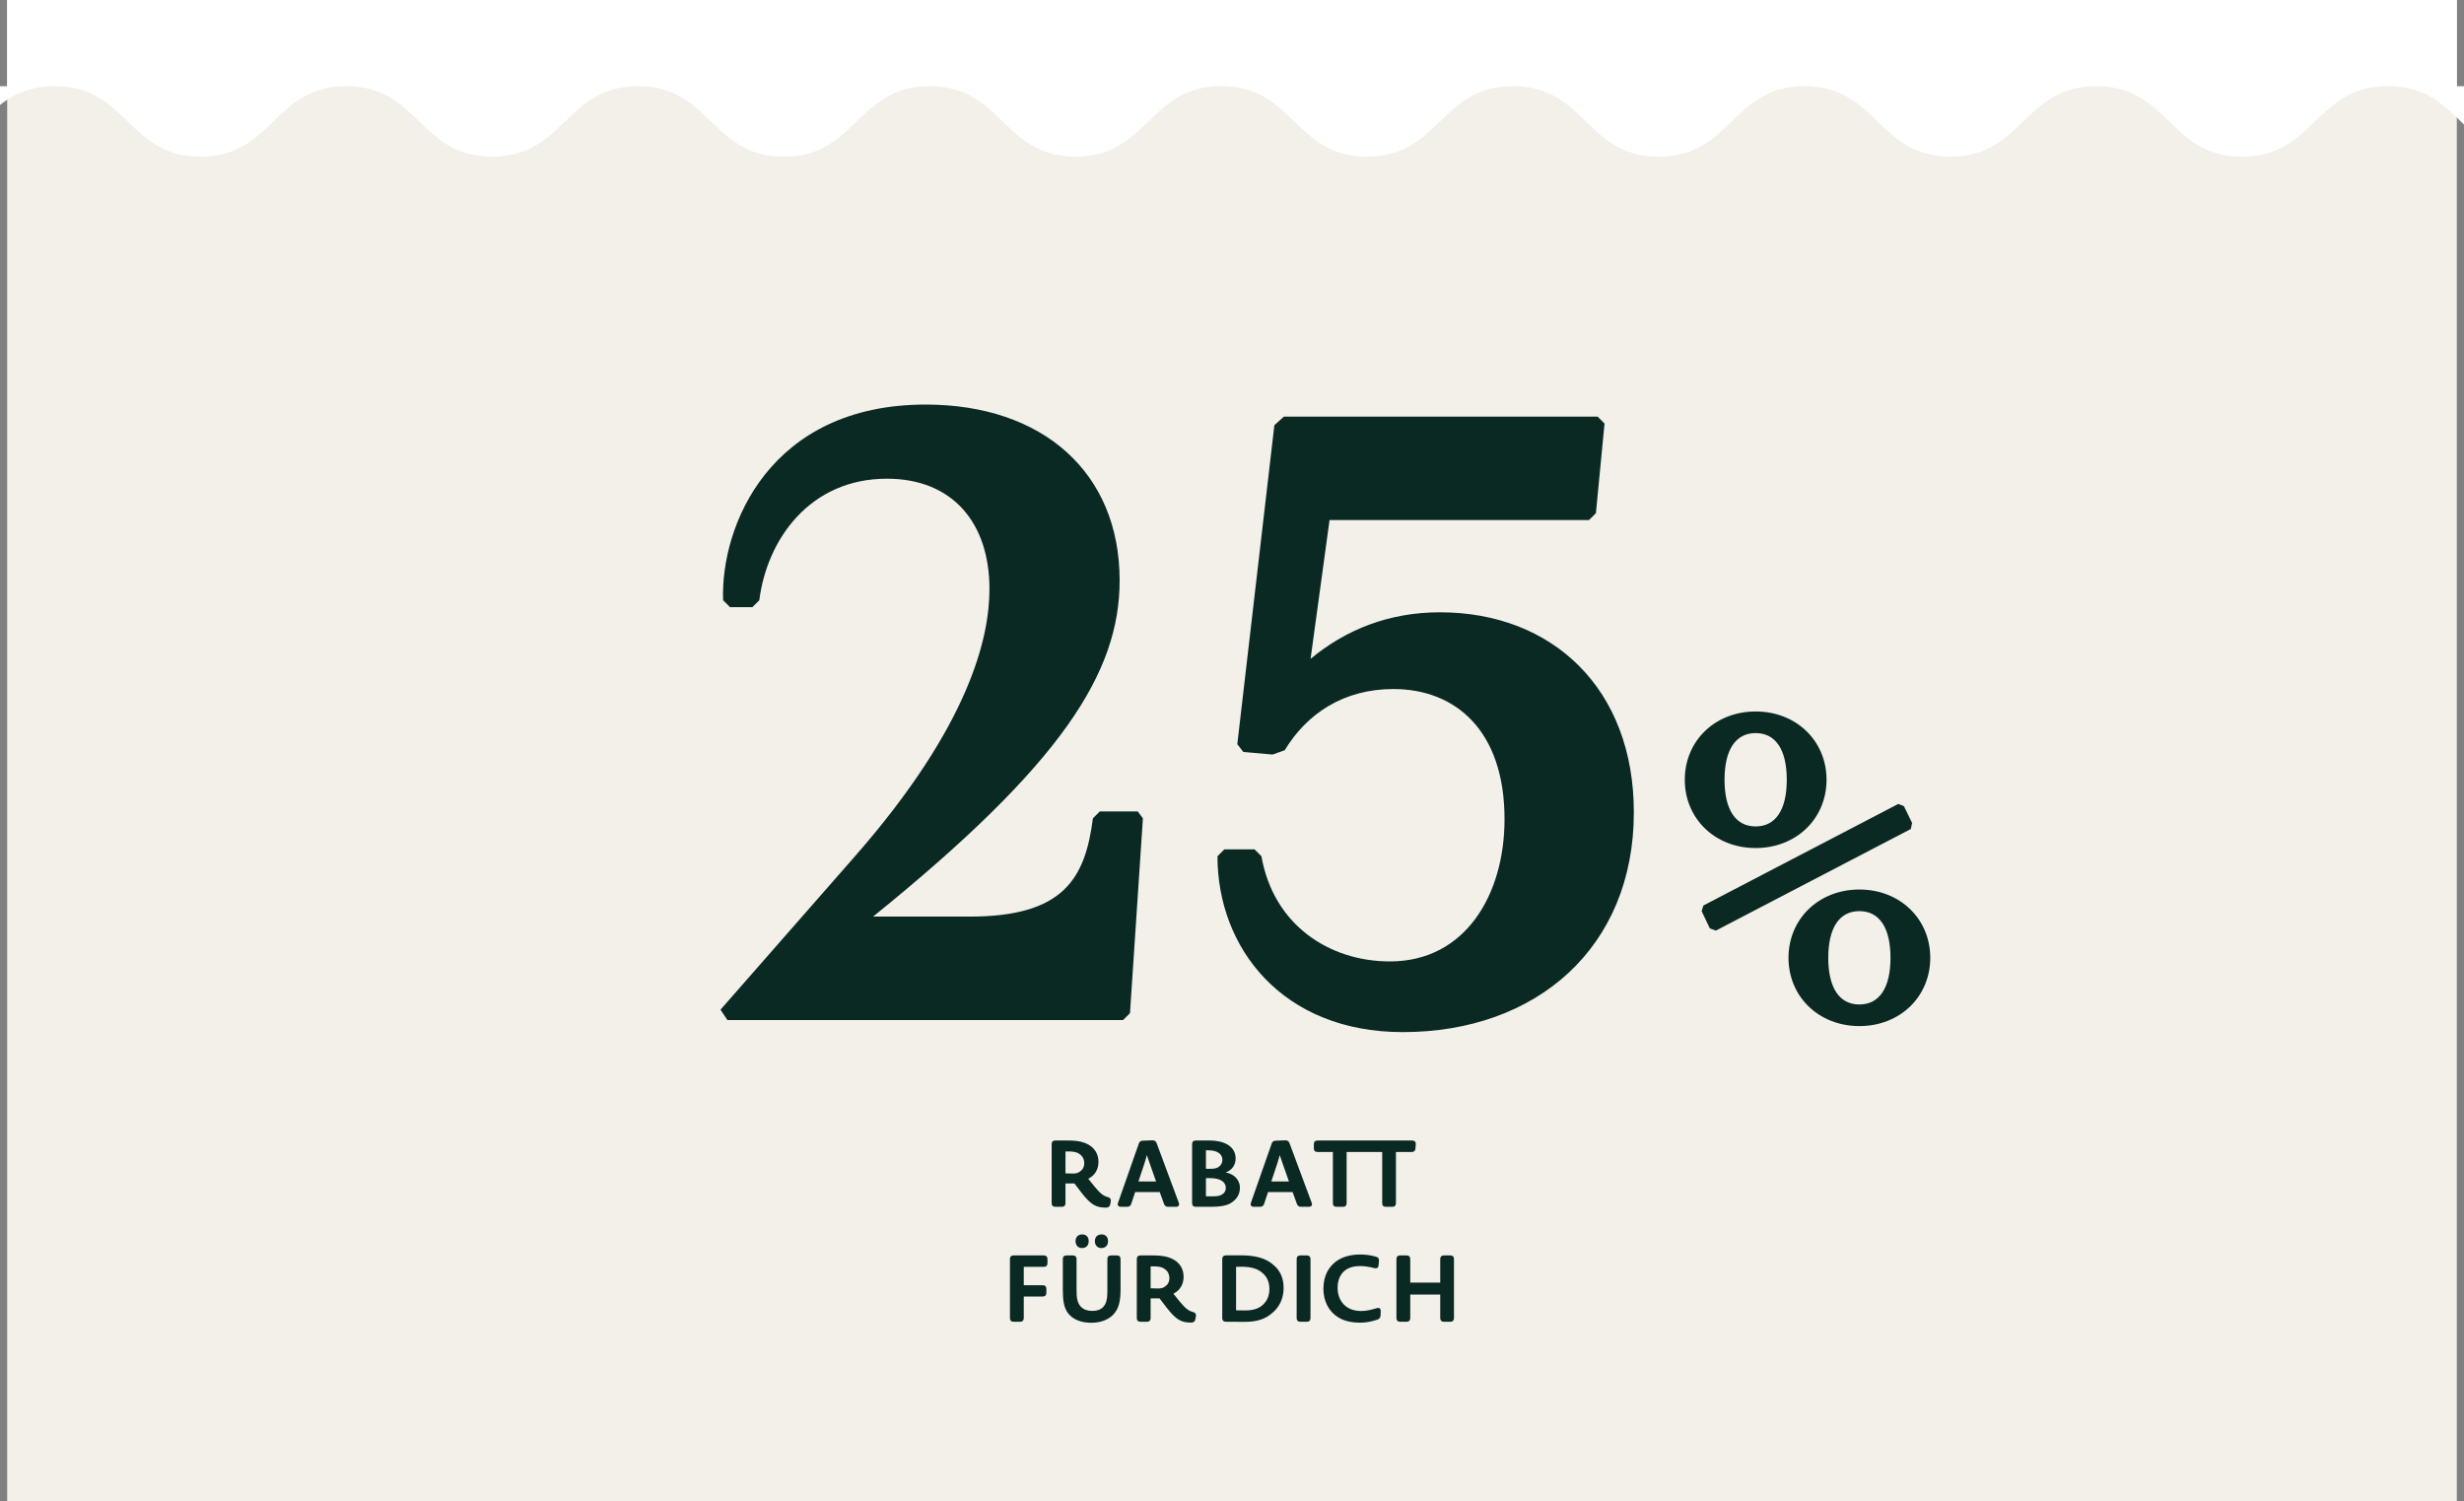 <svg width="343" height="209" viewBox="0 0 343 209" fill="none" xmlns="http://www.w3.org/2000/svg">
<rect x="0" y="0" width="343" height="209" fill="#808080" stroke="none"/>
<g clip-path="url(#clip0_735_149)">
<rect x="1" width="341" height="209" fill="#F3EFE9"/>
<path fill-rule="evenodd" clip-rule="evenodd" d="M342 0H1V12L-33 12C-27.925 12 -25.388 14.453 -22.851 16.905C-20.313 19.358 -17.776 21.811 -12.701 21.811C-7.627 21.811 -5.09 19.359 -2.552 16.907C-0.013 14.454 2.527 12 7.608 12C12.69 12 15.227 14.454 17.764 16.907C20.299 19.359 22.834 21.811 27.907 21.811C32.982 21.811 35.52 19.358 38.057 16.905C40.594 14.453 43.132 12 48.207 12C53.281 12 55.819 14.453 58.356 16.905C60.894 19.358 63.431 21.811 68.506 21.811C73.58 21.811 76.12 19.358 78.66 16.905C81.2 14.453 83.74 12 88.815 12C93.89 12 96.427 14.453 98.965 16.905C101.502 19.358 104.039 21.811 109.114 21.811C114.189 21.811 116.726 19.358 119.264 16.905C121.801 14.453 124.338 12 129.413 12C134.488 12 137.025 14.453 139.563 16.905C142.1 19.358 144.637 21.811 149.712 21.811C154.787 21.811 157.324 19.358 159.862 16.905C162.399 14.453 164.937 12 170.011 12C175.086 12 177.623 14.453 180.161 16.905C182.698 19.358 185.236 21.811 190.31 21.811C195.385 21.811 197.923 19.358 200.46 16.905C202.997 14.453 205.535 12 210.609 12C215.684 12 218.222 14.453 220.759 16.905C223.296 19.358 225.834 21.811 230.909 21.811C235.983 21.811 238.521 19.358 241.058 16.905C243.595 14.453 246.133 12 251.208 12C256.282 12 258.82 14.453 261.357 16.905C263.894 19.358 266.432 21.811 271.507 21.811C276.581 21.811 279.119 19.358 281.656 16.905C284.194 14.453 286.731 12 291.806 12C296.88 12 299.418 14.453 301.955 16.905C304.493 19.358 307.03 21.811 312.105 21.811C317.18 21.811 319.717 19.358 322.254 16.905C324.792 14.453 327.329 12 332.404 12C337.479 12 340.016 14.453 342.553 16.905C345.091 19.358 347.628 21.811 352.703 21.811C357.778 21.811 360.315 19.358 362.852 16.905C365.39 14.453 367.927 12 373.002 12L342 12V0Z" fill="white"/>
<path d="M101.258 142L100.298 140.56L119.018 119.2C135.098 100.84 137.738 88.6 137.738 82C137.738 72.76 132.578 66.64 123.458 66.64C112.778 66.64 106.778 75.04 105.698 83.56L104.738 84.52H101.618L100.658 83.56C100.298 73.24 107.138 56.32 128.858 56.32C145.178 56.32 155.858 65.8 155.858 80.8C155.858 93.64 147.818 106.36 121.538 127.6H134.978C148.058 127.6 151.058 122.32 152.138 113.92L153.098 112.96H158.378L159.098 113.92L157.298 141.04L156.338 142H101.258ZM195.278 143.68C178.478 143.68 169.478 131.92 169.478 119.2L170.438 118.24H174.638L175.598 119.2C177.278 128.8 185.078 133.84 193.478 133.84C204.038 133.84 209.438 124.48 209.438 114.04C209.438 101.68 202.598 95.92 193.958 95.92C187.118 95.92 181.958 99.28 178.838 104.44L177.158 105.04L173.078 104.68L172.238 103.6L177.398 59.2L178.718 58H222.398L223.358 58.96L222.158 71.44L221.198 72.4H185.078L182.438 91.72C187.358 87.64 193.358 85.24 200.438 85.24C216.158 85.24 227.438 95.92 227.438 113.08C227.438 131.92 213.878 143.68 195.278 143.68ZM244.396 118.056C238.741 118.056 234.53 113.965 234.53 108.55C234.53 103.136 238.741 99.045 244.396 99.045C250.051 99.045 254.262 103.136 254.262 108.55C254.262 113.965 250.051 118.056 244.396 118.056ZM244.396 115.048C247.163 115.048 248.728 112.762 248.728 108.55C248.728 104.339 247.163 102.053 244.396 102.053C241.629 102.053 240.064 104.339 240.064 108.55C240.064 112.762 241.629 115.048 244.396 115.048ZM238.861 129.547L238.019 129.246L236.876 126.839L237.117 126.057L264.249 111.919L265.031 112.22L266.174 114.567L265.994 115.409L238.861 129.547ZM258.835 142.842C253.18 142.842 248.968 138.751 248.968 133.337C248.968 127.922 253.18 123.831 258.835 123.831C264.49 123.831 268.701 127.922 268.701 133.337C268.701 138.751 264.49 142.842 258.835 142.842ZM258.835 139.834C261.602 139.834 263.166 137.548 263.166 133.337C263.166 129.126 261.602 126.839 258.835 126.839C256.067 126.839 254.503 129.126 254.503 133.337C254.503 137.548 256.067 139.834 258.835 139.834Z" fill="#0A2923"/>
<path d="M154.625 167.233L154.547 167.662C154.495 167.948 154.313 168.104 154.001 168.117C152.584 168.117 151.882 167.766 150.478 165.946L149.568 164.75H148.32V167.493C148.32 167.818 148.138 168 147.813 168H146.903C146.578 168 146.396 167.818 146.396 167.493V159.277C146.396 158.952 146.578 158.77 146.903 158.77H148.658C150.166 158.77 151.154 159.017 151.921 159.615C152.597 160.161 152.909 160.902 152.909 161.747C152.909 162.709 152.493 163.593 151.492 164.1L152.428 165.257C153.195 166.18 153.637 166.505 154.222 166.648C154.534 166.726 154.677 166.921 154.625 167.233ZM150.335 163.086C150.699 162.852 150.933 162.475 150.933 161.903C150.933 161.474 150.751 160.98 150.309 160.681C149.88 160.356 149.373 160.291 148.684 160.291H148.32V163.346C148.32 163.346 148.97 163.372 149.373 163.372C149.724 163.372 150.075 163.307 150.335 163.086ZM163.688 168H162.609C162.31 168 162.141 167.87 162.037 167.597L161.439 165.946H158.02L157.474 167.584C157.383 167.87 157.201 168 156.902 168H156.044C155.68 168 155.511 167.779 155.641 167.428L158.527 159.199C158.618 158.926 158.8 158.796 159.099 158.796L160.425 158.744C160.724 158.744 160.906 158.861 161.01 159.147L164.091 167.428C164.221 167.766 164.065 168 163.688 168ZM160.932 164.477L160.035 161.929C159.814 161.318 159.658 160.837 159.645 160.798C159.632 160.837 159.528 161.305 159.32 161.929L158.475 164.477H160.932ZM172.603 165.335C172.603 166.206 172.2 166.999 171.225 167.545C170.666 167.844 169.834 168 168.651 168H166.454C166.129 168 165.947 167.818 165.947 167.493V159.277C165.947 158.952 166.129 158.77 166.454 158.77H168.391C170.276 158.77 172.005 159.485 172.005 161.279C172.005 162.163 171.511 162.904 170.614 163.216C172.109 163.502 172.603 164.542 172.603 165.335ZM170.159 161.448C170.159 160.72 169.548 160.135 168.209 160.135H167.871V162.709H168.469C168.963 162.709 169.249 162.657 169.483 162.54C169.899 162.332 170.159 161.955 170.159 161.448ZM170.64 165.361C170.64 164.633 170.016 164.009 168.469 164.009H167.871V166.544H168.781C169.301 166.544 169.652 166.518 170.003 166.349C170.38 166.167 170.64 165.829 170.64 165.361ZM182.185 168H181.106C180.807 168 180.638 167.87 180.534 167.597L179.936 165.946H176.517L175.971 167.584C175.88 167.87 175.698 168 175.399 168H174.541C174.177 168 174.008 167.779 174.138 167.428L177.024 159.199C177.115 158.926 177.297 158.796 177.596 158.796L178.922 158.744C179.221 158.744 179.403 158.861 179.507 159.147L182.588 167.428C182.718 167.766 182.562 168 182.185 168ZM179.429 164.477L178.532 161.929C178.311 161.318 178.155 160.837 178.142 160.798C178.129 160.837 178.025 161.305 177.817 161.929L176.972 164.477H179.429ZM197.089 159.29L197.037 159.888C197.011 160.2 196.842 160.369 196.53 160.369H194.32V167.493C194.32 167.818 194.151 168 193.826 168H192.916C192.578 168 192.409 167.818 192.409 167.493V160.369H187.456V167.493C187.456 167.818 187.287 168 186.962 168H186.052C185.714 168 185.545 167.818 185.545 167.493V160.369H183.4C183.075 160.369 182.893 160.187 182.893 159.862V159.277C182.893 158.952 183.075 158.77 183.4 158.77H196.582C196.92 158.77 197.102 158.965 197.089 159.29ZM145.307 176.356H142.512V178.917H145.151C145.476 178.917 145.658 179.099 145.658 179.424V179.983C145.658 180.308 145.476 180.49 145.151 180.49H142.512V183.493C142.512 183.818 142.33 184 142.005 184H141.095C140.77 184 140.588 183.818 140.588 183.493V175.277C140.588 174.952 140.77 174.77 141.095 174.77H145.307C145.632 174.77 145.814 174.952 145.814 175.277V175.849C145.814 176.187 145.632 176.356 145.307 176.356ZM155.985 175.277V179.476C155.985 181.166 155.738 182.232 154.919 183.064C154.282 183.688 153.268 184.143 151.929 184.143C150.655 184.143 149.42 183.779 148.679 182.817C148.094 182.05 147.951 181.036 147.951 179.528V175.277C147.951 174.952 148.12 174.77 148.445 174.77H149.355C149.68 174.77 149.862 174.952 149.862 175.277V179.619C149.862 180.568 149.94 181.283 150.382 181.816C150.733 182.245 151.266 182.492 152.111 182.492C152.735 182.492 153.242 182.297 153.567 181.946C154.022 181.465 154.152 180.789 154.152 179.762V175.277C154.152 174.952 154.334 174.77 154.659 174.77H155.478C155.803 174.77 155.985 174.952 155.985 175.277ZM151.552 172.781C151.552 173.405 151.162 173.743 150.616 173.743C150.057 173.743 149.719 173.327 149.719 172.781C149.719 172.235 150.057 171.845 150.655 171.845C151.253 171.845 151.552 172.248 151.552 172.781ZM154.243 172.781C154.243 173.405 153.853 173.743 153.307 173.743C152.748 173.743 152.41 173.327 152.41 172.781C152.41 172.235 152.748 171.845 153.346 171.845C153.944 171.845 154.243 172.248 154.243 172.781ZM166.477 183.233L166.399 183.662C166.347 183.948 166.165 184.104 165.853 184.117C164.436 184.117 163.734 183.766 162.33 181.946L161.42 180.75H160.172V183.493C160.172 183.818 159.99 184 159.665 184H158.755C158.43 184 158.248 183.818 158.248 183.493V175.277C158.248 174.952 158.43 174.77 158.755 174.77H160.51C162.018 174.77 163.006 175.017 163.773 175.615C164.449 176.161 164.761 176.902 164.761 177.747C164.761 178.709 164.345 179.593 163.344 180.1L164.28 181.257C165.047 182.18 165.489 182.505 166.074 182.648C166.386 182.726 166.529 182.921 166.477 183.233ZM162.187 179.086C162.551 178.852 162.785 178.475 162.785 177.903C162.785 177.474 162.603 176.98 162.161 176.681C161.732 176.356 161.225 176.291 160.536 176.291H160.172V179.346C160.172 179.346 160.822 179.372 161.225 179.372C161.576 179.372 161.927 179.307 162.187 179.086ZM178.684 179.281C178.684 180.672 178.164 181.933 177.072 182.804C176.214 183.571 175.07 184.013 173.341 184.013C172.522 184.013 171.742 184.013 170.663 184C170.325 184 170.143 183.818 170.143 183.493V175.277C170.143 174.952 170.325 174.77 170.65 174.757H172.782C174.563 174.757 176.11 175.082 177.215 176.044C178.177 176.824 178.684 177.89 178.684 179.281ZM176.708 179.424C176.708 178.553 176.422 177.786 175.759 177.227C175.044 176.577 174.082 176.343 172.782 176.343C172.535 176.343 172.34 176.343 172.067 176.356V182.414C172.665 182.427 172.977 182.427 173.328 182.427C174.55 182.427 175.343 182.115 175.889 181.556C176.461 180.997 176.708 180.23 176.708 179.424ZM181.919 184H181.009C180.684 184 180.502 183.818 180.502 183.493V175.277C180.502 174.952 180.684 174.77 181.009 174.77H181.919C182.244 174.77 182.426 174.952 182.426 175.277V183.493C182.426 183.818 182.244 184 181.919 184ZM192.205 182.544L192.179 183.142C192.166 183.415 192.023 183.61 191.75 183.701C190.853 184.013 190.047 184.13 189.332 184.13C188.292 184.13 187.2 183.948 186.316 183.402C185.016 182.635 184.223 181.166 184.223 179.411C184.223 177.565 185.003 176.317 186.004 175.589C186.927 174.926 188.071 174.64 189.371 174.64C190.008 174.64 190.775 174.718 191.568 174.952C191.867 175.03 191.997 175.238 191.958 175.55L191.906 176.135C191.88 176.473 191.685 176.564 191.477 176.564C191.256 176.564 190.515 176.252 189.345 176.252C188.422 176.252 187.707 176.46 187.161 176.915C186.55 177.422 186.199 178.254 186.199 179.268C186.199 181.114 187.382 182.505 189.449 182.505C190.684 182.505 191.542 182.076 191.867 182.076C192.075 182.076 192.218 182.245 192.205 182.544ZM201.905 184H200.995C200.67 184 200.488 183.818 200.488 183.493V180.217H196.315V183.493C196.315 183.818 196.133 184 195.808 184H194.898C194.573 184 194.391 183.818 194.391 183.493V175.277C194.391 174.952 194.573 174.77 194.898 174.77H195.808C196.133 174.77 196.315 174.952 196.315 175.277V178.553H200.488V175.277C200.488 174.952 200.67 174.77 200.995 174.77H201.905C202.23 174.77 202.399 174.952 202.399 175.277V183.493C202.399 183.818 202.23 184 201.905 184Z" fill="#0A2923"/>
</g>
<defs>
<clipPath id="clip0_735_149">
<rect width="343" height="209" fill="white"/>
</clipPath>
</defs>
</svg>
